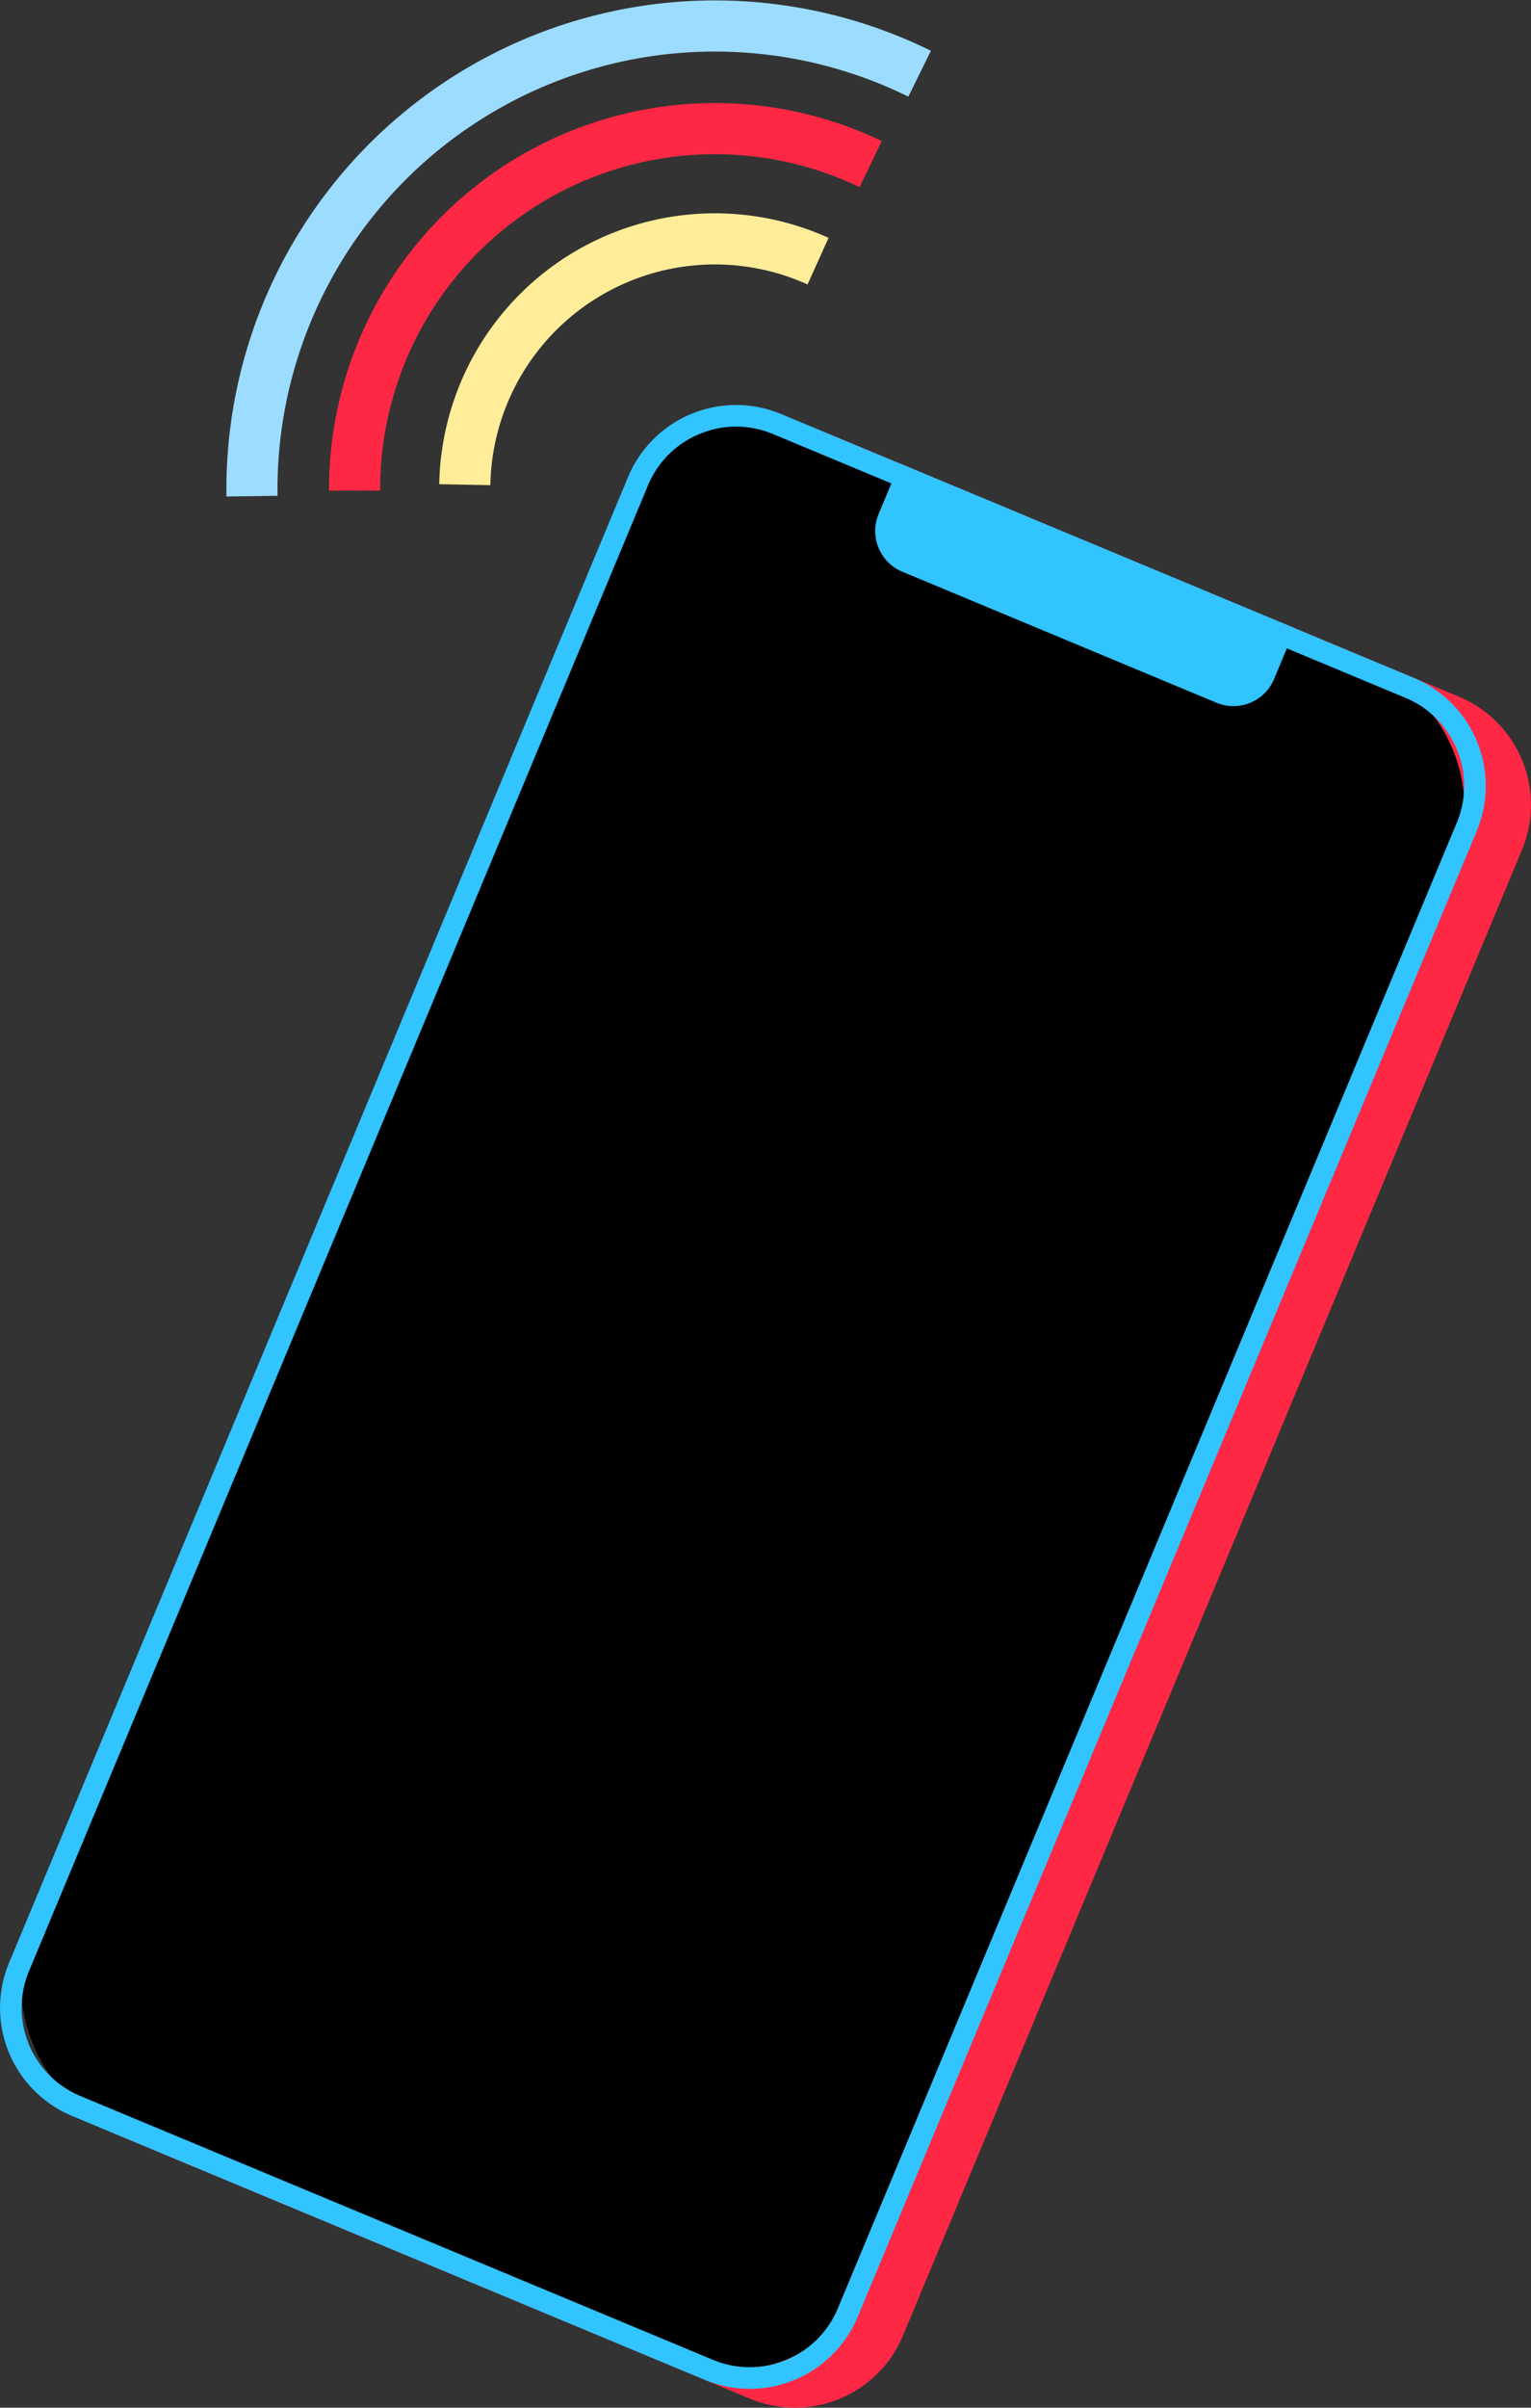 <svg id="レイヤー_1" data-name="レイヤー 1" xmlns="http://www.w3.org/2000/svg" viewBox="0 0 339.283 533.289"><rect x="0" y="0" width="339.283" height="533.289" fill="#333333" stroke="none"/><defs><style>.cls-1{fill:#ff2844;}.cls-2{fill:#31c4ff;}.cls-3{fill:#9cdcff;}.cls-4{fill:#ffed99;}</style></defs><path class="cls-1" d="M166.211,531.295,25.957,472.832a25.937,25.937,0,0,1-13.945-33.881L149.209,109.81A25.936,25.936,0,0,1,183.09,95.865l140.254,58.463a25.936,25.936,0,0,1,13.945,33.881L200.091,517.349A25.937,25.937,0,0,1,166.211,531.295Z"/><rect x="65.145" y="107.597" width="198.976" height="403.616" rx="29.454" transform="translate(131.716 -39.525) rotate(22.628)"/><path class="cls-2" d="M156.194,527.119,15.94,468.656A25.936,25.936,0,0,1,1.994,434.776L139.192,105.635A25.937,25.937,0,0,1,173.073,91.69l140.254,58.463a25.937,25.937,0,0,1,13.945,33.881L190.074,513.174A25.936,25.936,0,0,1,156.194,527.119ZM171.23,96.11a21.142,21.142,0,0,0-27.617,11.367L6.415,436.618a21.142,21.142,0,0,0,11.367,27.617l140.254,58.463a21.141,21.141,0,0,0,27.617-11.367L322.851,182.19a21.141,21.141,0,0,0-11.367-27.617Z"/><path class="cls-2" d="M199.379,102.655l-4.755,11.408a9.766,9.766,0,0,0,5.532,12.648l69.231,28.858a9.766,9.766,0,0,0,12.877-4.974l4.755-11.408Z"/><path class="cls-1" d="M190.505,41.452a74.182,74.182,0,0,0-106.26,67.2l-11.326.033a85.507,85.507,0,0,1,122.47-77.452Z"/><path class="cls-3" d="M201.301,21.408a96.946,96.946,0,0,0-139.793,88.407l-11.325.159A108.272,108.272,0,0,1,206.298,11.244Z"/><path class="cls-4" d="M108.665,107.462l-11.324-.217a61.098,61.098,0,0,1,86.279-54.563l-4.661,10.324a49.772,49.772,0,0,0-70.295,44.456Z"/></svg>